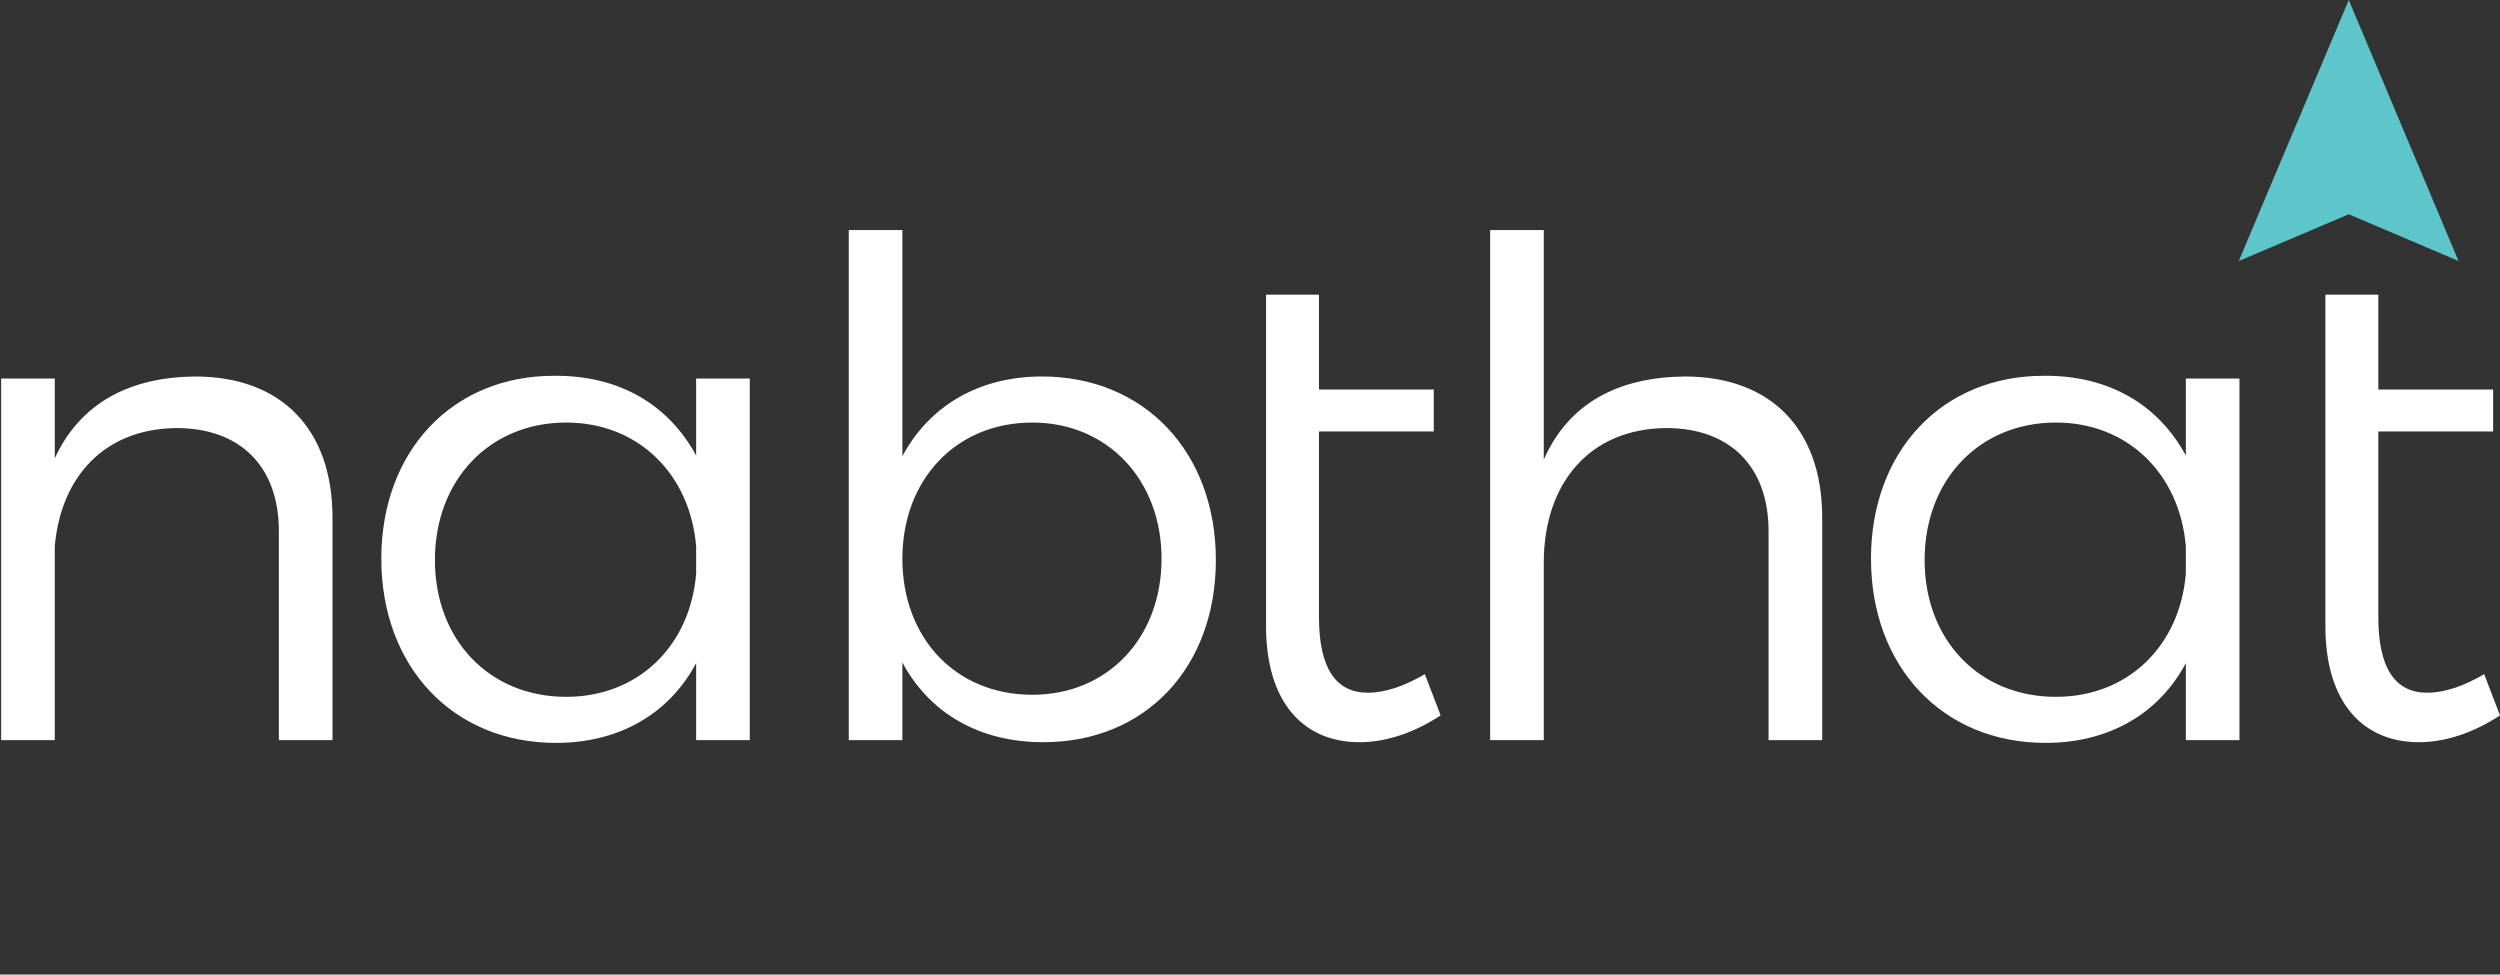 <?xml version="1.0" encoding="utf-8"?>
<svg version="1.1" id="Layer_1" xmlns="http://www.w3.org/2000/svg" xmlns:xlink="http://www.w3.org/1999/xlink" x="0px" y="0px"
	 viewBox="0 0 1091 425.3" style="enable-background:new 0 0 1091 425.3;" xml:space="preserve">
<rect x="0" y="0" width="1091" height="425.3" fill="#333333" stroke="none"/>
<style type="text/css">
	.st0{fill:#FFFFFF;}
	.st1{fill:#5CC6CA;}
</style>
<path id="nabthat" class="st0" d="M85.1,164.3C56.3,164.6,35,176,23.9,200v-34.8H0.5V323h23.4v-84.6c2.7-30.6,21.9-51.3,53.1-51.6
	c27.9,0,44.7,16.8,44.7,45V323h23.4v-97.2C145.1,187.4,122.9,164.3,85.1,164.3z M303.8,165.2v33.6c-12-22.2-33.6-35.1-62.1-34.8
	c-44.4,0-75.3,33-75.3,79.8c0,47.1,31.2,80.4,76.2,80.4c27.9,0,49.5-12.9,61.2-34.8V323h23.4V165.2H303.8z M247.1,304.1
	c-33.6,0-57.3-24.9-57.3-59.7c0-34.8,23.7-60,57.3-60c31.2,0,54,22.2,56.7,54v12C301.1,282.2,278.3,304.1,247.1,304.1z M454.7,164.3
	c-27.6,0-49.2,12.9-60.9,34.8v-98.7h-23.4V323h23.4v-33.9c11.7,21.9,33.3,34.8,61.5,34.8c44.7,0,75.3-32.7,75.3-79.5
	C530.6,197.3,499.4,164.3,454.7,164.3z M450.5,303.2c-33.3,0-56.7-24.6-56.7-59.4c0-34.5,23.4-59.4,56.7-59.4
	c33,0,56.4,25.2,56.4,59.4C506.9,278.3,483.5,303.2,450.5,303.2z M621.8,294.2c-8.7,5.1-17.1,8.1-24.9,8.1
	c-13.8,0-21.3-10.5-21.3-33v-81h50.1V170h-50.1v-41.4h-23.1v144.6c0,33.9,16.8,50.7,40.8,50.7c11.7,0,24-4.2,35.4-11.7L621.8,294.2z
	 M735.2,164.3c-29.1,0.3-50.7,11.7-61.5,36.3V100.4h-23.4V323h23.4v-77.4c0-34.5,19.8-58.5,53.4-58.8c27.9,0,44.7,16.8,44.7,45V323
	h23.4v-97.2C795.2,187.4,773,164.3,735.2,164.3L735.2,164.3z M953.9,165.2v33.6c-12-22.2-33.6-35.1-62.1-34.8
	c-44.4,0-75.3,33-75.3,79.8c0,47.1,31.2,80.4,76.2,80.4c27.9,0,49.5-12.9,61.2-34.8V323h23.4V165.2H953.9L953.9,165.2z M897.2,304.1
	c-33.6,0-57.3-24.9-57.3-59.7c0-34.8,23.7-60,57.3-60c31.2,0,54,22.2,56.7,54v12C951.2,282.2,928.4,304.1,897.2,304.1L897.2,304.1z
	 M1084.1,294.2c-8.7,5.1-17.1,8.1-24.9,8.1c-13.8,0-21.3-10.5-21.3-33v-81h50.1V170h-50.1v-41.4h-23.1v144.6
	c0,33.9,16.8,50.7,40.8,50.7c11.7,0,24-4.2,35.4-11.7L1084.1,294.2z"/>
<path class="st1" d="M1072.9,113.9L1025,93.5l-48,20.4l48-113.9L1072.9,113.9z"/>
</svg>
